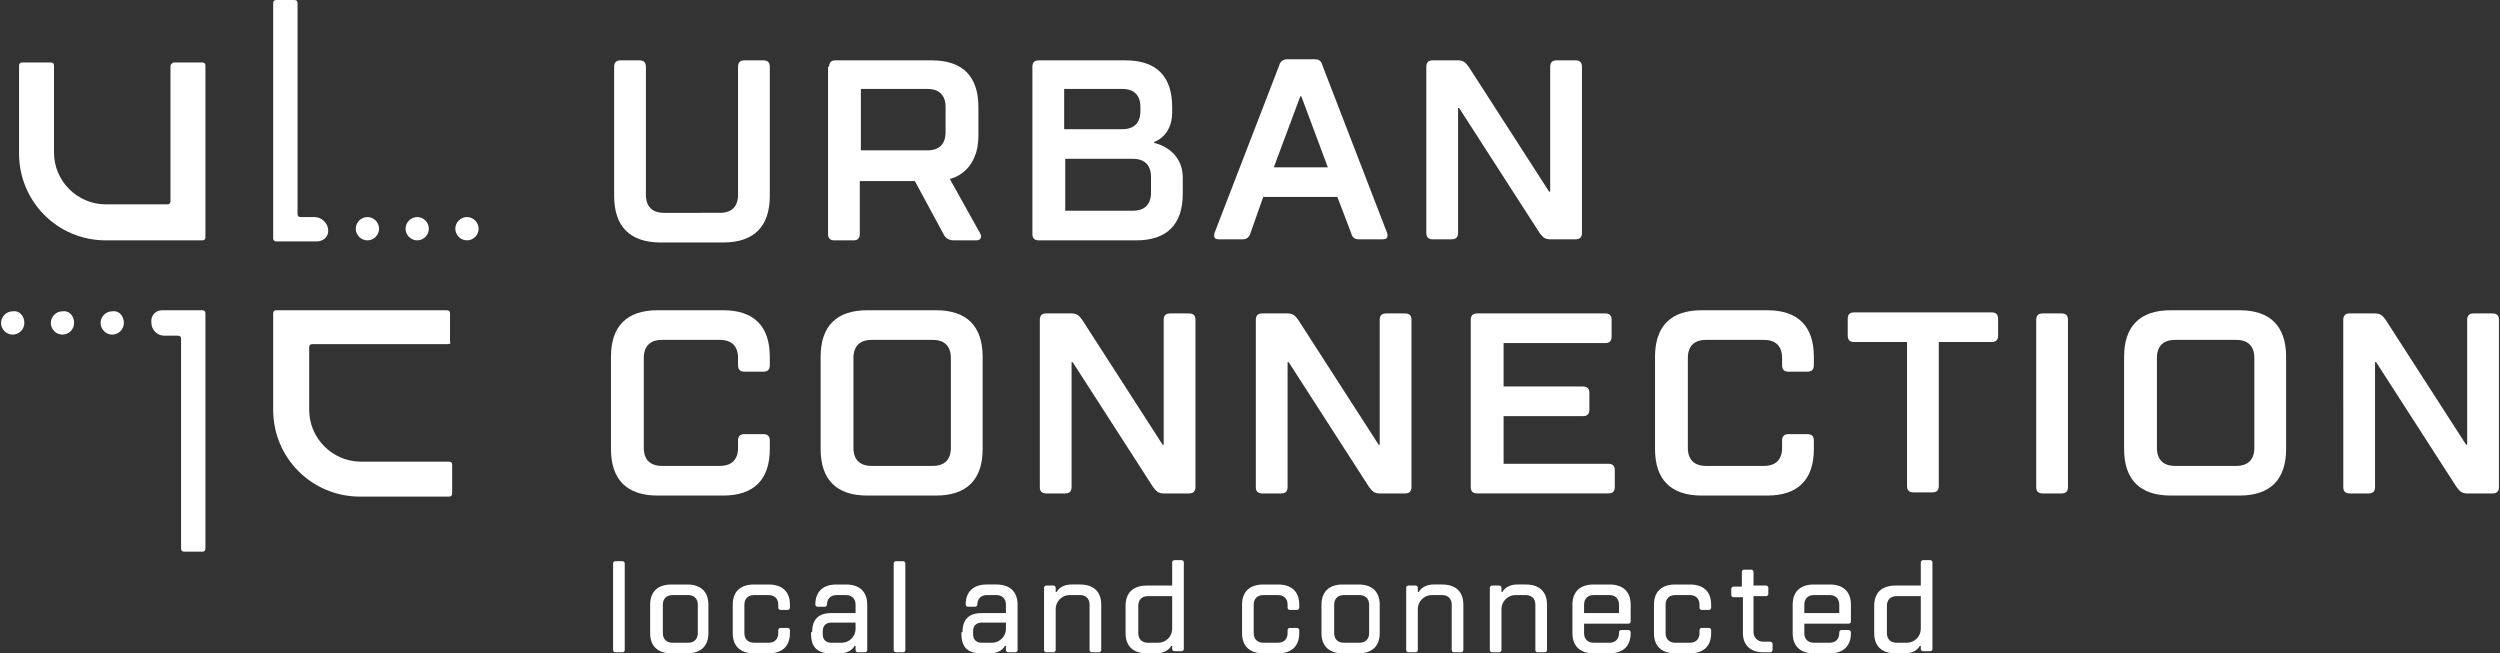 <?xml version="1.0" encoding="utf-8"?>
<svg
    id="Layer_1"
    xmlns:dc="http://purl.org/dc/elements/1.1/"
    xmlns:rdf="http://www.w3.org/1999/02/22-rdf-syntax-ns#"
    xmlns:svg="http://www.w3.org/2000/svg"
    xmlns="http://www.w3.org/2000/svg"
    width="236.1"
    height="61.7"
>
<rect width="100%" height="100%" fill="#333333" stroke="none"/>
<path style="fill:#FFFFFF;" d="M72.7,18.5c0,2.9-1.5,4.4-4.4,4.4h-5.9c-2.9,0-4.4-1.5-4.4-4.4V6.3c0-0.4,0.2-0.6,0.6-0.6h1.8
	c0.4,0,0.6,0.2,0.6,0.6v12.1c0,1.1,0.6,1.7,1.7,1.7H68c1.1,0,1.7-0.6,1.7-1.7V6.3c0-0.4,0.2-0.6,0.6-0.6h1.8c0.4,0,0.6,0.2,0.6,0.6
	V18.5z"/>
<path style="fill:#FFFFFF;" d="M78.3,6.3c0-0.4,0.2-0.6,0.6-0.6H88c2.9,0,4.4,1.5,4.4,4.4v2.7c0,3.6-2.7,4.1-2.7,4.1l2.9,5.2
	c0.1,0.2,0.1,0.6-0.4,0.6h-2.1c-0.5,0-0.8-0.2-1-0.6l-2.7-5h-5.2v5c0,0.4-0.2,0.6-0.6,0.6h-1.8c-0.4,0-0.6-0.2-0.6-0.6V6.3z
	 M81.3,8.4v5.8h6.3c1.1,0,1.7-0.6,1.7-1.7v-2.4c0-1.1-0.6-1.7-1.7-1.7H81.3z"/>
<path style="fill:#FFFFFF;" d="M111.7,18.3c0,2.9-1.5,4.4-4.4,4.4h-9.2c-0.4,0-0.6-0.2-0.6-0.6V6.3c0-0.4,0.2-0.6,0.6-0.6h8.2
	c2.9,0,4.4,1.5,4.4,4.4v0.5c0,2.3-1.7,2.8-1.7,2.8v0.1c0,0,2.7,0.5,2.7,3.3V18.3z M107.7,10.1c0-1.1-0.6-1.7-1.7-1.7h-5.5v3.8h5.5
	c1.1,0,1.7-0.6,1.7-1.7V10.1z M108.7,16.7c0-1.1-0.6-1.7-1.7-1.7h-6.4v4.9h6.4c1.1,0,1.7-0.6,1.7-1.7V16.7z"/>
<path style="fill:#FFFFFF;" d="M126.3,18.6h-7l-1.2,3.4c-0.1,0.4-0.4,0.6-0.7,0.6h-2.3c-0.4,0-0.5-0.2-0.4-0.6l6.1-15.8
	c0.1-0.4,0.4-0.6,0.7-0.6h2.7c0.4,0,0.6,0.2,0.7,0.6l6.1,15.8c0.1,0.4,0,0.6-0.4,0.6h-2.3c-0.4,0-0.6-0.2-0.7-0.6L126.3,18.6z
	 M125.4,15.8l-2.5-6.7h-0.1l-2.5,6.7H125.4z"/>
<path style="fill:#FFFFFF;" d="M146.4,18V6.3c0-0.4,0.2-0.6,0.6-0.6h1.8c0.4,0,0.6,0.2,0.6,0.6V22c0,0.4-0.2,0.6-0.6,0.6h-2.4
	c-0.5,0-0.7-0.2-1-0.6l-7.6-11.8h-0.1V22c0,0.4-0.2,0.6-0.6,0.6h-1.8c-0.4,0-0.6-0.2-0.6-0.6V6.3c0-0.4,0.2-0.6,0.6-0.6h2.4
	c0.5,0,0.7,0.2,1,0.6l7.6,11.8H146.4z"/>
<path style="fill:#FFFFFF;" d="M29.9,22.8h-3.8c-0.2,0-0.3-0.1-0.3-0.3V0.3c0-0.2,0.1-0.3,0.3-0.3l1.7,0c0.2,0,0.3,0.1,0.3,0.3v19.9
	c0,0.2,0.1,0.3,0.3,0.3h1.3c0.7,0,1.3,0.6,1.3,1.3C31,22.4,30.5,22.8,29.9,22.8"/>
<path style="fill:#FFFFFF;" d="M15.3,29.3h3.8c0.2,0,0.3,0.1,0.3,0.3v22.2c0,0.2-0.1,0.3-0.3,0.3l-1.7,0c-0.2,0-0.3-0.1-0.3-0.3V32
	c0-0.2-0.1-0.3-0.3-0.3h-1.3c-0.7,0-1.2-0.6-1.2-1.2C14.2,29.8,14.7,29.3,15.3,29.3"/>
<path style="fill:#FFFFFF;" d="M42.3,32.5H29.5c-0.2,0-0.3,0.1-0.3,0.3v5.9c0,2.7,2.2,4.9,4.9,4.9h8.3c0.2,0,0.3,0.1,0.3,0.3v2.7
	c0,0.2-0.1,0.3-0.3,0.3H34c-4.5,0-8.2-3.6-8.2-8.2v-9.1c0-0.2,0.1-0.3,0.3-0.3h16.1c0.2,0,0.3,0.1,0.3,0.3v2.7
	C42.6,32.4,42.5,32.5,42.3,32.5"/>
<path style="fill:#FFFFFF;" d="M16.1,6.2V19c0,0.2-0.1,0.3-0.3,0.3H10c-2.7,0-4.9-2.2-4.9-4.9V6.2c0-0.2-0.1-0.3-0.3-0.3H2.1
	C1.9,5.9,1.8,6,1.8,6.2v8.3c0,4.5,3.6,8.2,8.2,8.2h9.1c0.2,0,0.3-0.1,0.3-0.3V6.2c0-0.2-0.1-0.3-0.3-0.3h-2.7
	C16.3,5.9,16.1,6.1,16.1,6.2"/>
<path style="fill:#FFFFFF;" d="M2.3,30.5c0,0.6-0.5,1.1-1.1,1.1c-0.6,0-1.1-0.5-1.1-1.1s0.5-1.1,1.1-1.1C1.8,29.3,2.3,29.8,2.3,30.5
	"/>
<path style="fill:#FFFFFF;" d="M7,30.5c0,0.6-0.5,1.1-1.1,1.1c-0.6,0-1.1-0.5-1.1-1.1s0.5-1.1,1.1-1.1C6.5,29.3,7,29.8,7,30.5"/>
<path style="fill:#FFFFFF;" d="M11.7,30.5c0,0.6-0.5,1.1-1.1,1.1c-0.6,0-1.1-0.5-1.1-1.1s0.5-1.1,1.1-1.1
	C11.2,29.3,11.7,29.8,11.7,30.5"/>
<path style="fill:#FFFFFF;" d="M35.8,21.6c0,0.6-0.5,1.1-1.1,1.1c-0.6,0-1.1-0.5-1.1-1.1c0-0.6,0.5-1.1,1.1-1.1
	C35.3,20.5,35.8,21,35.8,21.6"/>
<path style="fill:#FFFFFF;" d="M40.5,21.6c0,0.6-0.5,1.1-1.1,1.1c-0.6,0-1.1-0.5-1.1-1.1c0-0.6,0.5-1.1,1.1-1.1
	C40,20.5,40.5,21,40.5,21.6"/>
<path style="fill:#FFFFFF;" d="M45.2,21.6c0,0.6-0.5,1.1-1.1,1.1c-0.6,0-1.1-0.5-1.1-1.1c0-0.6,0.5-1.1,1.1-1.1
	C44.7,20.5,45.2,21,45.2,21.6"/>
<path style="fill:#FFFFFF;" d="M58.1,61.6c-0.1,0-0.2-0.1-0.2-0.2v-8.2c0-0.1,0.1-0.2,0.2-0.2h0.7c0.1,0,0.2,0.1,0.2,0.2v8.2
	c0,0.1-0.1,0.2-0.2,0.2H58.1z"/>
<path style="fill:#FFFFFF;" d="M66.9,59.8c0,1.2-0.7,1.9-2,1.9h-1.5c-1.3,0-2-0.7-2-1.9v-2.7c0-1.2,0.7-1.9,2-1.9h1.5
	c1.3,0,2,0.7,2,1.9V59.8z M65.9,57.1c0-0.6-0.4-0.9-0.9-0.9h-1.5c-0.6,0-0.9,0.4-0.9,0.9v2.7c0,0.6,0.4,0.9,0.9,0.9h1.5
	c0.6,0,0.9-0.4,0.9-0.9V57.1z"/>
<path style="fill:#FFFFFF;" d="M70.3,59.8c0,0.6,0.4,0.9,0.9,0.9h1.4c0.6,0,0.9-0.4,0.9-0.9v-0.3c0-0.1,0.1-0.2,0.2-0.2h0.7
	c0.1,0,0.2,0.1,0.2,0.2v0.3c0,1.2-0.7,1.9-2,1.9h-1.4c-1.3,0-2-0.7-2-1.9v-2.7c0-1.2,0.7-1.9,2-1.9h1.4c1.3,0,2,0.7,2,1.9v0.3
	c0,0.1-0.1,0.2-0.2,0.2h-0.7c-0.1,0-0.2-0.1-0.2-0.2v-0.3c0-0.6-0.4-0.9-0.9-0.9h-1.4c-0.6,0-0.9,0.4-0.9,0.9V59.8z"/>
<path style="fill:#FFFFFF;" d="M76.7,59.7c0-1.2,0.6-1.8,1.8-1.8h2.3v-0.8c0-0.6-0.4-0.9-0.9-0.9H79c-0.6,0-0.9,0.4-0.9,0.9
	c0,0.1-0.1,0.2-0.2,0.2h-0.7c-0.1,0-0.2-0.1-0.2-0.2c0-1.2,0.7-1.9,2-1.9h0.9c1.3,0,2,0.7,2,1.9v4.3c0,0.1-0.1,0.2-0.2,0.2H81
	c-0.1,0-0.2-0.1-0.2-0.2V61h-0.1c0,0-0.3,0.7-1.4,0.7h-0.9c-1.2,0-1.8-0.6-1.8-1.8V59.7z M77.7,59.9c0,0.5,0.3,0.8,0.8,0.8h1
	c0.7,0,1.3-0.6,1.3-1.3v-0.6h-2.3c-0.5,0-0.8,0.3-0.8,0.8V59.9z"/>
<path style="fill:#FFFFFF;" d="M84.6,61.6c-0.1,0-0.2-0.1-0.2-0.2v-8.2c0-0.1,0.1-0.2,0.2-0.2h0.7c0.1,0,0.2,0.1,0.2,0.2v8.2
	c0,0.1-0.1,0.2-0.2,0.2H84.6z"/>
<path style="fill:#FFFFFF;" d="M90.9,59.7c0-1.2,0.6-1.8,1.8-1.8H95v-0.8c0-0.6-0.4-0.9-0.9-0.9h-0.9c-0.6,0-0.9,0.4-0.9,0.9
	c0,0.1-0.1,0.2-0.2,0.2h-0.7c-0.1,0-0.2-0.1-0.2-0.2c0-1.2,0.7-1.9,2-1.9h0.9c1.3,0,2,0.7,2,1.9v4.3c0,0.1-0.1,0.2-0.2,0.2h-0.7
	c-0.1,0-0.2-0.1-0.2-0.2V61h-0.1c0,0-0.3,0.7-1.4,0.7h-0.9c-1.2,0-1.8-0.6-1.8-1.8V59.7z M91.9,59.9c0,0.5,0.3,0.8,0.8,0.8h1
	c0.7,0,1.3-0.6,1.3-1.3v-0.6h-2.3c-0.5,0-0.8,0.3-0.8,0.8V59.9z"/>
<path style="fill:#FFFFFF;" d="M102,55.2c1.3,0,2,0.7,2,1.9v4.3c0,0.1-0.1,0.2-0.2,0.2h-0.7c-0.1,0-0.2-0.1-0.2-0.2v-4.3
	c0-0.6-0.4-0.9-0.9-0.9h-1c-0.7,0-1.3,0.6-1.3,1.3v3.9c0,0.1-0.1,0.2-0.2,0.2h-0.7c-0.1,0-0.2-0.1-0.2-0.2v-5.9
	c0-0.1,0.1-0.2,0.2-0.2h0.7c0.1,0,0.2,0.1,0.2,0.2v0.4h0.1c0,0,0.3-0.7,1.4-0.7H102z"/>
<path style="fill:#FFFFFF;" d="M110.7,55.3v-2.2c0-0.1,0.1-0.2,0.2-0.2h0.7c0.1,0,0.2,0.1,0.2,0.2v8.2c0,0.1-0.1,0.2-0.2,0.2h-0.7
	c-0.1,0-0.2-0.1-0.2-0.2V61h-0.1c0,0-0.3,0.7-1.4,0.7h-0.9c-1.3,0-2-0.7-2-1.9v-2.6c0-1.2,0.7-1.9,2-1.9H110.7z M108.4,56.3
	c-0.6,0-0.9,0.4-0.9,0.9v2.6c0,0.6,0.4,0.9,0.9,0.9h1c0.7,0,1.3-0.6,1.3-1.3v-3.1H108.4z"/>
<path style="fill:#FFFFFF;" d="M118.4,59.8c0,0.6,0.4,0.9,0.9,0.9h1.4c0.6,0,0.9-0.4,0.9-0.9v-0.3c0-0.1,0.1-0.2,0.2-0.2h0.7
	c0.1,0,0.2,0.1,0.2,0.2v0.3c0,1.2-0.7,1.9-2,1.9h-1.4c-1.3,0-2-0.7-2-1.9v-2.7c0-1.2,0.7-1.9,2-1.9h1.4c1.3,0,2,0.7,2,1.9v0.3
	c0,0.1-0.1,0.2-0.2,0.2h-0.7c-0.1,0-0.2-0.1-0.2-0.2v-0.3c0-0.6-0.4-0.9-0.9-0.9h-1.4c-0.6,0-0.9,0.4-0.9,0.9V59.8z"/>
<path style="fill:#FFFFFF;" d="M130.3,59.8c0,1.2-0.7,1.9-2,1.9h-1.5c-1.3,0-2-0.7-2-1.9v-2.7c0-1.2,0.7-1.9,2-1.9h1.5
	c1.3,0,2,0.7,2,1.9V59.8z M129.3,57.1c0-0.6-0.4-0.9-0.9-0.9h-1.5c-0.6,0-0.9,0.4-0.9,0.9v2.7c0,0.6,0.4,0.9,0.9,0.9h1.5
	c0.6,0,0.9-0.4,0.9-0.9V57.1z"/>
<path style="fill:#FFFFFF;" d="M136.2,55.2c1.3,0,2,0.7,2,1.9v4.3c0,0.1-0.1,0.2-0.2,0.2h-0.7c-0.1,0-0.2-0.1-0.2-0.2v-4.3
	c0-0.6-0.4-0.9-0.9-0.9h-1c-0.7,0-1.3,0.6-1.3,1.3v3.9c0,0.1-0.1,0.2-0.2,0.2H133c-0.1,0-0.2-0.1-0.2-0.2v-5.9
	c0-0.1,0.1-0.2,0.2-0.2h0.7c0.1,0,0.2,0.1,0.2,0.2v0.4h0.1c0,0,0.3-0.7,1.4-0.7H136.2z"/>
<path style="fill:#FFFFFF;" d="M144.1,55.2c1.3,0,2,0.7,2,1.9v4.3c0,0.1-0.1,0.2-0.2,0.2h-0.7c-0.1,0-0.2-0.1-0.2-0.2v-4.3
	c0-0.6-0.4-0.9-0.9-0.9h-1c-0.7,0-1.3,0.6-1.3,1.3v3.9c0,0.1-0.1,0.2-0.2,0.2h-0.7c-0.1,0-0.2-0.1-0.2-0.2v-5.9
	c0-0.1,0.1-0.2,0.2-0.2h0.7c0.1,0,0.2,0.1,0.2,0.2v0.4h0.1c0,0,0.3-0.7,1.4-0.7H144.1z"/>
<path style="fill:#FFFFFF;" d="M149.6,58.9v0.9c0,0.6,0.4,0.9,0.9,0.9h1.5c0.6,0,0.9-0.4,0.9-0.9v-0.1c0-0.1,0.1-0.2,0.2-0.2h0.7
	c0.1,0,0.2,0.1,0.2,0.2v0.1c0,1.2-0.7,1.9-2,1.9h-1.5c-1.3,0-2-0.7-2-1.9v-2.7c0-1.2,0.7-1.9,2-1.9h1.5c1.3,0,2,0.7,2,1.9v1.6
	c0,0.1-0.1,0.2-0.2,0.2H149.6z M152.9,57.9v-0.8c0-0.6-0.4-0.9-0.9-0.9h-1.5c-0.6,0-0.9,0.4-0.9,0.9v0.8H152.9z"/>
<path style="fill:#FFFFFF;" d="M157.3,59.8c0,0.6,0.4,0.9,0.9,0.9h1.4c0.6,0,0.9-0.4,0.9-0.9v-0.3c0-0.1,0.1-0.2,0.2-0.2h0.7
	c0.1,0,0.2,0.1,0.2,0.2v0.3c0,1.2-0.7,1.9-2,1.9h-1.4c-1.3,0-2-0.7-2-1.9v-2.7c0-1.2,0.7-1.9,2-1.9h1.4c1.3,0,2,0.7,2,1.9v0.3
	c0,0.1-0.1,0.2-0.2,0.2h-0.7c-0.1,0-0.2-0.1-0.2-0.2v-0.3c0-0.6-0.4-0.9-0.9-0.9h-1.4c-0.6,0-0.9,0.4-0.9,0.9V59.8z"/>
<path style="fill:#FFFFFF;" d="M164.5,55.3V54c0-0.1,0.1-0.2,0.2-0.2h0.7c0.1,0,0.2,0.1,0.2,0.2v1.3h1.2c0.1,0,0.2,0.1,0.2,0.2v0.6
	c0,0.1-0.1,0.2-0.2,0.2h-1.2v3.4c0,0.5,0.4,0.9,0.9,0.9h0.7c0.1,0,0.2,0.1,0.2,0.2v0.6c0,0.1-0.1,0.2-0.2,0.2h-0.7
	c-1.2,0-1.9-0.7-1.9-1.8v-3.4h-0.9c-0.1,0-0.2-0.1-0.2-0.2v-0.6c0-0.1,0.1-0.2,0.2-0.2H164.5z"/>
<path style="fill:#FFFFFF;" d="M170.4,58.9v0.9c0,0.6,0.4,0.9,0.9,0.9h1.5c0.6,0,0.9-0.4,0.9-0.9v-0.1c0-0.1,0.1-0.2,0.2-0.2h0.7
	c0.1,0,0.2,0.1,0.2,0.2v0.1c0,1.2-0.7,1.9-2,1.9h-1.5c-1.3,0-2-0.7-2-1.9v-2.7c0-1.2,0.7-1.9,2-1.9h1.5c1.3,0,2,0.7,2,1.9v1.6
	c0,0.1-0.1,0.2-0.2,0.2H170.4z M173.7,57.9v-0.8c0-0.6-0.4-0.9-0.9-0.9h-1.5c-0.6,0-0.9,0.4-0.9,0.9v0.8H173.7z"/>
<path style="fill:#FFFFFF;" d="M181.4,55.3v-2.2c0-0.1,0.1-0.2,0.2-0.2h0.7c0.1,0,0.2,0.1,0.2,0.2v8.2c0,0.1-0.1,0.2-0.2,0.2h-0.7
	c-0.1,0-0.2-0.1-0.2-0.2V61h-0.1c0,0-0.3,0.7-1.4,0.7h-0.9c-1.3,0-2-0.7-2-1.9v-2.6c0-1.2,0.7-1.9,2-1.9H181.4z M179.1,56.3
	c-0.6,0-0.9,0.4-0.9,0.9v2.6c0,0.6,0.4,0.9,0.9,0.9h1c0.7,0,1.3-0.6,1.3-1.3v-3.1H179.1z"/>
<path style="fill:#FFFFFF;" d="M72.7,34.5c0,0.4-0.2,0.6-0.6,0.6h-1.8c-0.4,0-0.6-0.2-0.6-0.6v-0.7c0-1.1-0.6-1.7-1.7-1.7h-5.5
	c-1.1,0-1.7,0.6-1.7,1.7v8.5c0,1.1,0.6,1.7,1.7,1.7H68c1.1,0,1.7-0.6,1.7-1.7v-0.7c0-0.4,0.2-0.6,0.6-0.6h1.8c0.4,0,0.6,0.2,0.6,0.6
	v0.8c0,2.9-1.5,4.4-4.4,4.4h-6.2c-2.9,0-4.4-1.5-4.4-4.4v-8.7c0-2.9,1.5-4.4,4.4-4.4h6.2c2.9,0,4.4,1.5,4.4,4.4V34.5z"/>
<path style="fill:#FFFFFF;" d="M81.9,46.8c-2.9,0-4.4-1.5-4.4-4.4v-8.7c0-2.9,1.5-4.4,4.4-4.4h6.5c2.9,0,4.4,1.5,4.4,4.4v8.7
	c0,2.9-1.5,4.4-4.4,4.4H81.9z M88.1,44c1.1,0,1.7-0.6,1.7-1.7v-8.5c0-1.1-0.6-1.7-1.7-1.7h-5.8c-1.1,0-1.7,0.6-1.7,1.7v8.5
	c0,1.1,0.6,1.7,1.7,1.7H88.1z"/>
<path style="fill:#FFFFFF;" d="M109.9,41.9V30.2c0-0.4,0.2-0.6,0.6-0.6h1.8c0.4,0,0.6,0.2,0.6,0.6v15.8c0,0.4-0.2,0.6-0.6,0.6h-2.4
	c-0.5,0-0.7-0.2-1-0.6l-7.6-11.8h-0.1v11.8c0,0.4-0.2,0.6-0.6,0.6h-1.8c-0.4,0-0.6-0.2-0.6-0.6V30.2c0-0.4,0.2-0.6,0.6-0.6h2.4
	c0.5,0,0.7,0.2,1,0.6l7.6,11.8H109.9z"/>
<path style="fill:#FFFFFF;" d="M130.3,41.9V30.2c0-0.4,0.2-0.6,0.6-0.6h1.8c0.4,0,0.6,0.2,0.6,0.6v15.8c0,0.4-0.2,0.6-0.6,0.6h-2.4
	c-0.5,0-0.7-0.2-1-0.6l-7.6-11.8h-0.1v11.8c0,0.4-0.2,0.6-0.6,0.6h-1.8c-0.4,0-0.6-0.2-0.6-0.6V30.2c0-0.4,0.2-0.6,0.6-0.6h2.4
	c0.5,0,0.7,0.2,1,0.6l7.6,11.8H130.3z"/>
<path style="fill:#FFFFFF;" d="M142,36.5h7.5c0.4,0,0.6,0.2,0.6,0.6v1.6c0,0.4-0.2,0.6-0.6,0.6H142v4.5h9.9c0.4,0,0.6,0.2,0.6,0.6
	v1.6c0,0.4-0.2,0.6-0.6,0.6h-12.4c-0.4,0-0.6-0.2-0.6-0.6V30.2c0-0.4,0.2-0.6,0.6-0.6h12.1c0.4,0,0.6,0.2,0.6,0.6v1.6
	c0,0.4-0.2,0.6-0.6,0.6H142V36.5z"/>
<path style="fill:#FFFFFF;" d="M171.3,34.5c0,0.4-0.2,0.6-0.6,0.6h-1.8c-0.4,0-0.6-0.2-0.6-0.6v-0.7c0-1.1-0.6-1.7-1.7-1.7h-5.5
	c-1.1,0-1.7,0.6-1.7,1.7v8.5c0,1.1,0.6,1.7,1.7,1.7h5.5c1.1,0,1.7-0.6,1.7-1.7v-0.7c0-0.4,0.2-0.6,0.6-0.6h1.8
	c0.4,0,0.6,0.2,0.6,0.6v0.8c0,2.9-1.5,4.4-4.4,4.4h-6.2c-2.9,0-4.4-1.5-4.4-4.4v-8.7c0-2.9,1.5-4.4,4.4-4.4h6.2
	c2.9,0,4.4,1.5,4.4,4.4V34.5z"/>
<path style="fill:#FFFFFF;" d="M183.1,45.9c0,0.4-0.2,0.6-0.6,0.6h-1.8c-0.4,0-0.6-0.2-0.6-0.6V32.3h-5c-0.4,0-0.6-0.2-0.6-0.6v-1.6
	c0-0.4,0.2-0.6,0.6-0.6h13c0.4,0,0.6,0.2,0.6,0.6v1.6c0,0.4-0.2,0.6-0.6,0.6h-5V45.9z"/>
<path style="fill:#FFFFFF;" d="M192.3,30.2c0-0.4,0.2-0.6,0.6-0.6h1.8c0.4,0,0.6,0.2,0.6,0.6v15.8c0,0.4-0.2,0.6-0.6,0.6h-1.8
	c-0.4,0-0.6-0.2-0.6-0.6V30.2z"/>
<path style="fill:#FFFFFF;" d="M205,46.8c-2.9,0-4.4-1.5-4.4-4.4v-8.7c0-2.9,1.5-4.4,4.4-4.4h6.5c2.9,0,4.4,1.5,4.4,4.4v8.7
	c0,2.9-1.5,4.4-4.4,4.4H205z M211.2,44c1.1,0,1.7-0.6,1.7-1.7v-8.5c0-1.1-0.6-1.7-1.7-1.7h-5.8c-1.1,0-1.7,0.6-1.7,1.7v8.5
	c0,1.1,0.6,1.7,1.7,1.7H211.2z"/>
<path style="fill:#FFFFFF;" d="M233,41.9V30.2c0-0.4,0.2-0.6,0.6-0.6h1.8c0.4,0,0.6,0.2,0.6,0.6v15.8c0,0.4-0.2,0.6-0.6,0.6H233
	c-0.5,0-0.7-0.2-1-0.6l-7.6-11.8h-0.1v11.8c0,0.4-0.2,0.6-0.6,0.6h-1.8c-0.4,0-0.6-0.2-0.6-0.6V30.2c0-0.4,0.2-0.6,0.6-0.6h2.4
	c0.5,0,0.7,0.2,1,0.6l7.6,11.8H233z"/>
</svg>
